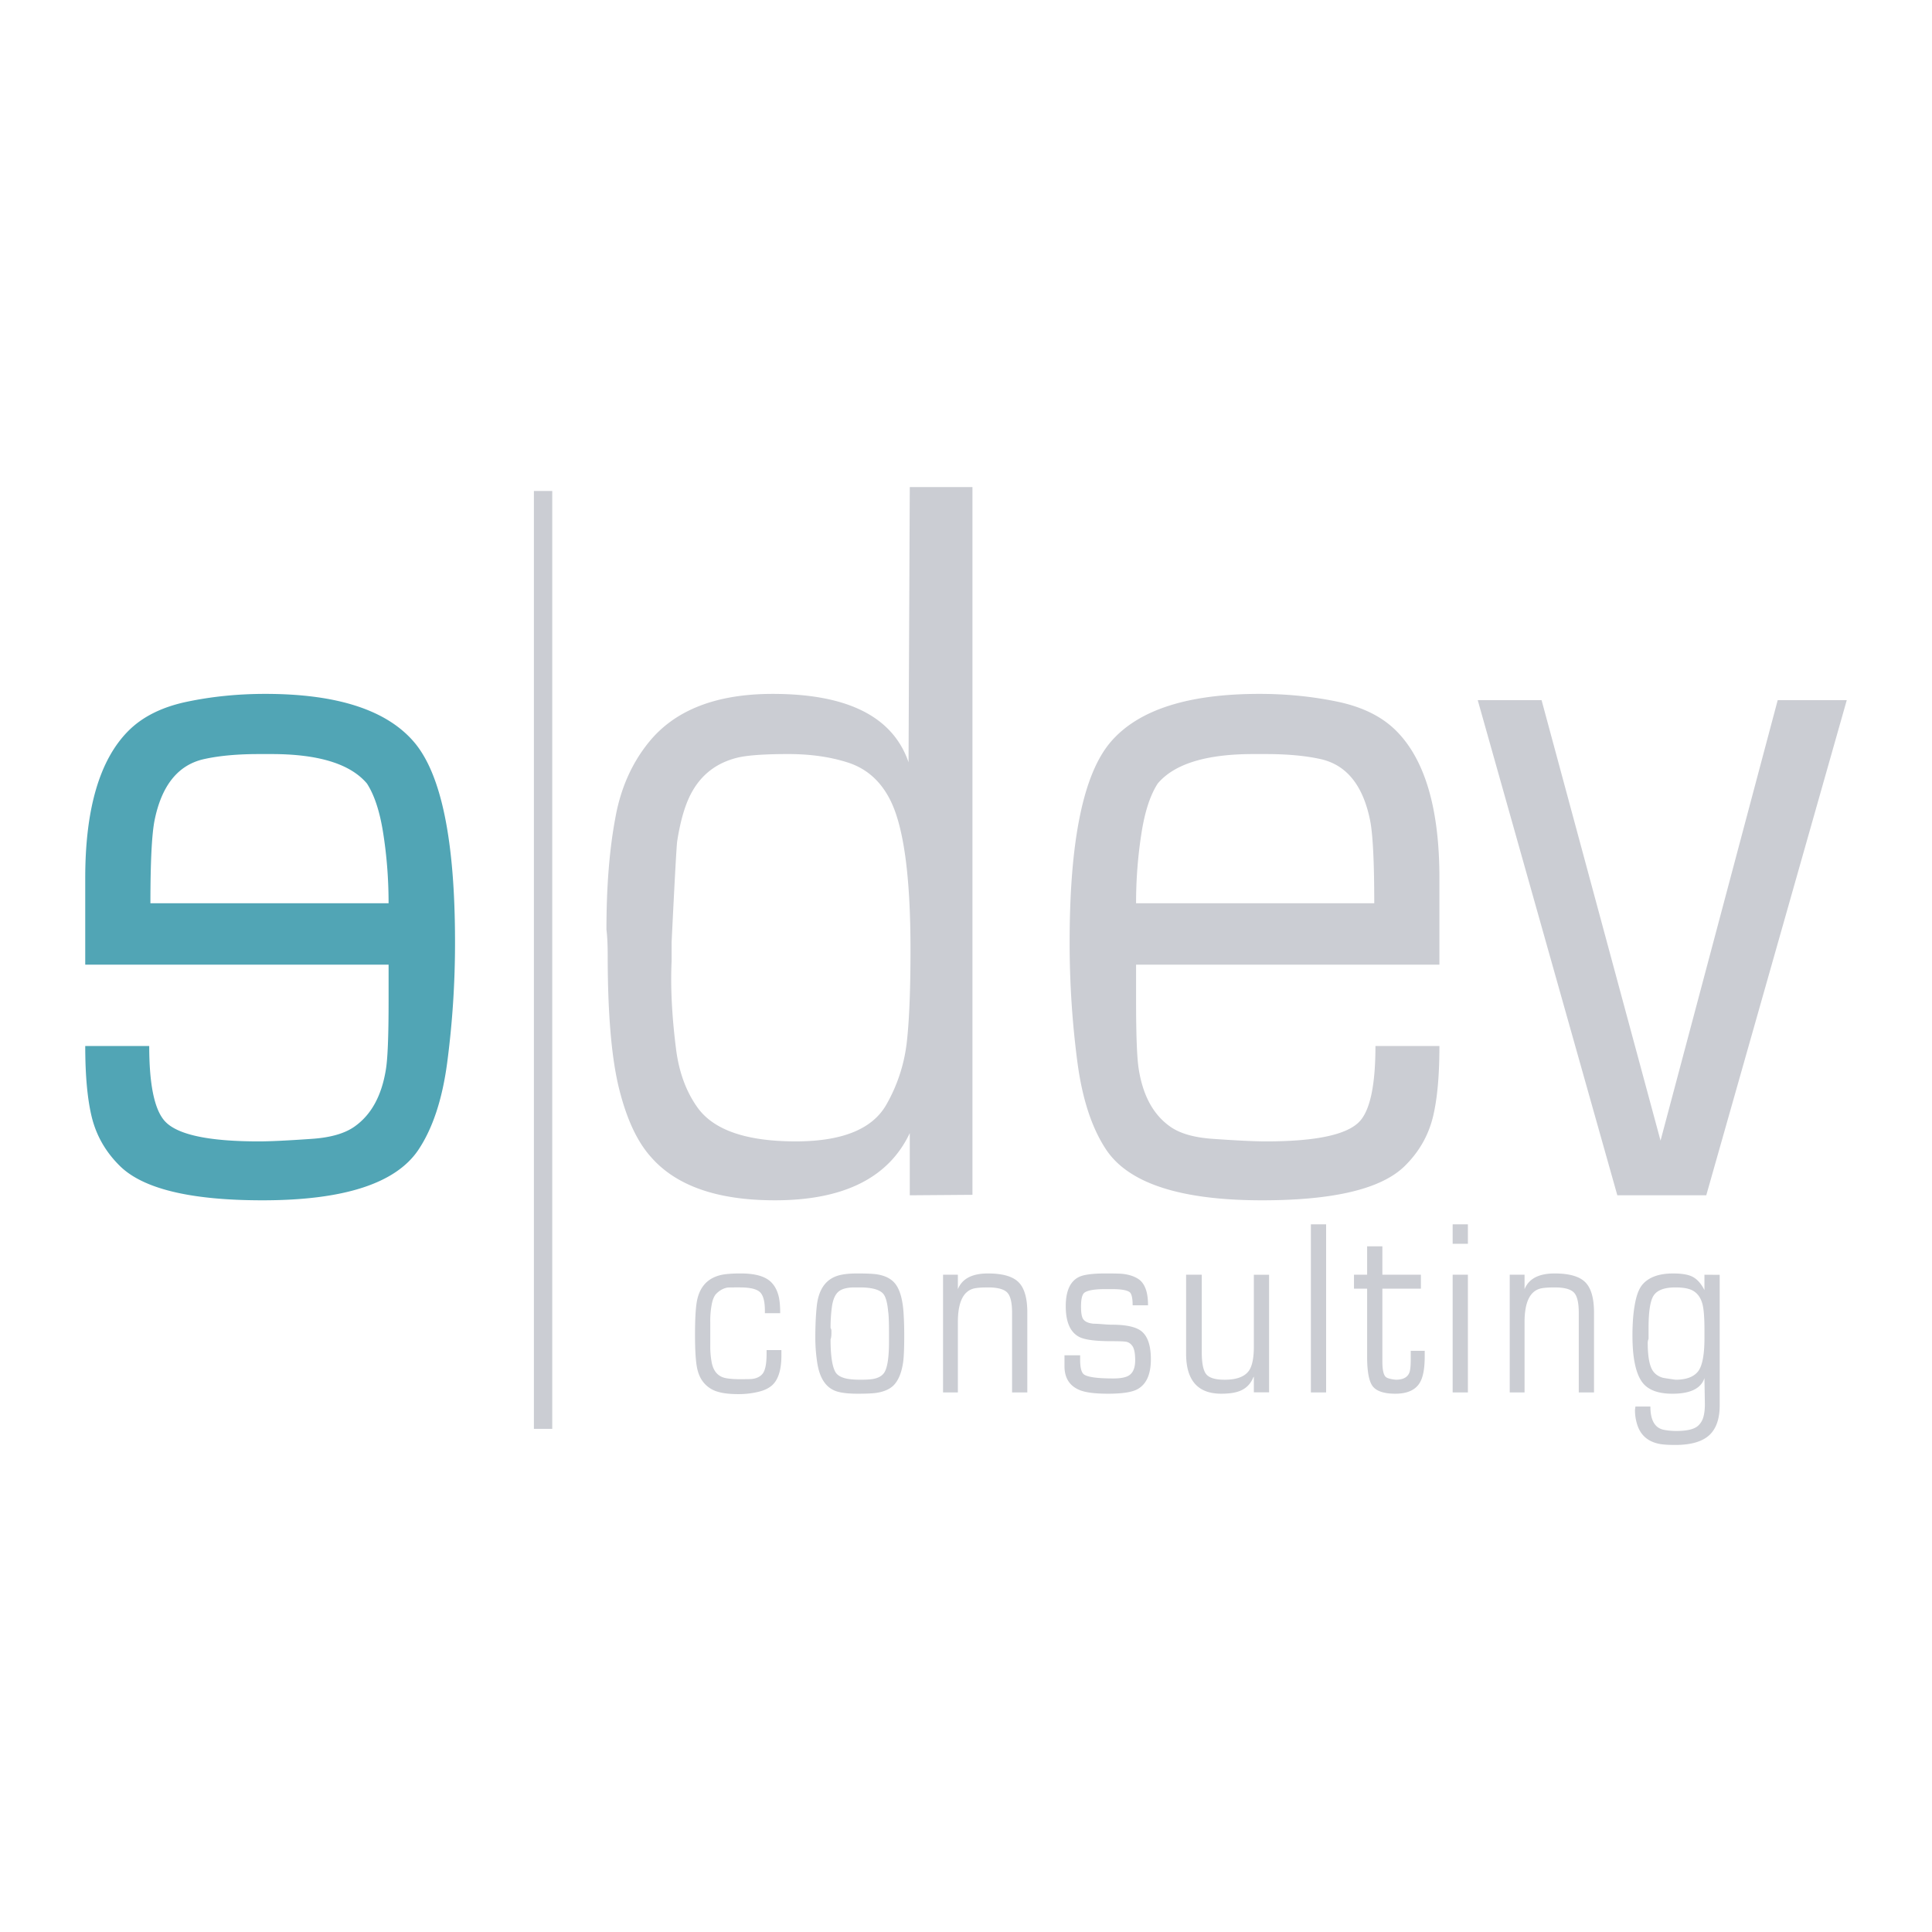 <svg xmlns="http://www.w3.org/2000/svg" width="2500" height="2500" viewBox="0 0 192.756 192.756"><g fill-rule="evenodd" clip-rule="evenodd"><path fill="#fff" d="M0 0h192.756v192.756H0V0z"/><path d="M90.769 48.594h6.252v70.613l-6.252.047v-6.205c-2.114 4.471-6.602 6.705-13.462 6.705-5.729 0-9.849-1.438-12.359-4.318-1.379-1.529-2.442-3.818-3.193-6.863-.75-3.047-1.125-7.467-1.125-13.253 0-1.071-.043-1.929-.125-2.572 0-4.256.291-7.945.874-11.07.52-2.971 1.637-5.511 3.353-7.625 2.603-3.215 6.724-4.823 12.359-4.823 7.472 0 11.99 2.272 13.554 6.818l.124-27.454zM78.646 75.232c-2.412 0-4.111.123-5.101.368-1.979.492-3.462 1.596-4.451 3.312-.68 1.167-1.19 2.839-1.53 5.016-.062.398-.248 3.757-.557 10.073v1.888c-.123 2.607.031 5.583.461 8.925.309 2.27 1.032 4.188 2.171 5.75 1.631 2.209 4.881 3.312 9.747 3.312 4.649 0 7.666-1.227 9.053-3.68a16.219 16.219 0 0 0 2.032-6.211c.247-2.176.37-5.26.37-9.249 0-7.39-.696-12.404-2.087-15.042-.958-1.841-2.365-3.053-4.219-3.635-1.731-.549-3.695-.827-5.889-.827zM143.611 87.606v8.636h-30.264v3.633c0 3.496.092 5.781.275 6.854.428 2.639 1.484 4.537 3.17 5.701.979.678 2.402 1.076 4.27 1.197 2.387.168 4.135.25 5.236.25 5.082 0 8.219-.688 9.416-2.068 1.008-1.164 1.514-3.646 1.514-7.447h6.383c0 2.934-.213 5.285-.641 7.055-.463 1.896-1.412 3.545-2.85 4.947-2.33 2.262-7.061 3.391-14.197 3.391-8.086 0-13.262-1.668-15.529-5.006-1.439-2.141-2.404-5.051-2.895-8.727a91.272 91.272 0 0 1-.781-12.036c0-10.134 1.371-16.793 4.111-19.979 2.742-3.186 7.682-4.778 14.818-4.778 2.725 0 5.326.262 7.809.782 2.482.52 4.426 1.485 5.836 2.894 2.88 2.88 4.319 7.779 4.319 14.701zm-6.502 2.509c0-4.133-.139-6.888-.414-8.268-.705-3.49-2.346-5.526-4.918-6.108-1.502-.336-3.324-.506-5.469-.506h-1.287c-4.688 0-7.859.981-9.514 2.939-.736 1.133-1.273 2.757-1.609 4.869a44.783 44.783 0 0 0-.551 7.074h23.762zM184.252 69.855l-14.018 49.399h-8.873l-13.927-49.399h6.369l11.869 43.946 11.689-43.946h6.891z" fill="#cbcdd3"/><path d="M12.823 72.905c1.411-1.409 3.355-2.375 5.837-2.894 2.481-.52 5.084-.782 7.809-.782 7.136 0 12.076 1.592 14.817 4.778 2.742 3.185 4.112 9.845 4.112 19.979a91.1 91.1 0 0 1-.782 12.036c-.488 3.676-1.454 6.586-2.894 8.727-2.267 3.338-7.443 5.006-15.529 5.006-7.136 0-11.867-1.129-14.196-3.391-1.439-1.402-2.389-3.051-2.85-4.947-.428-1.77-.643-4.121-.643-7.055h6.384c0 3.801.506 6.283 1.515 7.447 1.195 1.381 4.334 2.068 9.415 2.068 1.102 0 2.849-.082 5.237-.25 1.868-.121 3.291-.52 4.27-1.197 1.685-1.164 2.742-3.062 3.17-5.701.184-1.072.275-3.357.275-6.854v-3.633H8.504v-8.636c0-6.922 1.44-11.821 4.319-14.701zm25.946 17.21c0-2.419-.184-4.776-.551-7.074-.336-2.112-.874-3.736-1.608-4.869-1.655-1.958-4.827-2.939-9.515-2.939h-1.288c-2.144 0-3.967.17-5.469.506-2.572.582-4.211 2.618-4.917 6.108-.275 1.38-.414 4.135-.414 8.268h23.762z" fill="#51a5b5"/><path fill="#cbcdd3" d="M55.098 142.555h-1.83V48.984h1.83v93.571zM76.313 131.016v-.256c0-.922-.165-1.537-.497-1.848s-1-.467-2.004-.467h-.36c-.518 0-.816.008-.896.021-.43.082-.815.309-1.157.68-.189.248-.324.607-.404 1.074a8.79 8.79 0 0 0-.131 1.73v2.289a8.596 8.596 0 0 0 .131 1.633c.166.928.635 1.467 1.404 1.621.363.072.831.109 1.405.109.704 0 1.107-.008 1.208-.021.457-.051.805-.215 1.046-.492.282-.318.424-.992.424-2.018v-.371h1.479v.514c0 1.344-.269 2.301-.806 2.875-.32.342-.789.592-1.406.752a8.31 8.31 0 0 1-2.092.25c-.836 0-1.507-.076-2.016-.229a2.814 2.814 0 0 1-1.395-.873c-.377-.428-.624-1.006-.74-1.734-.109-.697-.164-1.719-.164-3.064 0-1.467.055-2.543.164-3.229.24-1.504 1.036-2.42 2.389-2.748.45-.107 1.12-.162 2.007-.162 1.375 0 2.356.262 2.945.785.415.371.698.885.851 1.539.094.416.142.961.142 1.639h-1.527v.001zM85.524 127.053c.981 0 1.658.033 2.029.098.778.131 1.36.432 1.746.904.479.59.764 1.582.852 2.979.043.691.065 1.412.065 2.16 0 1.287-.037 2.188-.109 2.705-.146 1.025-.452 1.785-.917 2.279-.379.4-.953.662-1.724.785-.371.059-1.004.088-1.898.088-1.128 0-1.932-.121-2.412-.361-.874-.422-1.416-1.344-1.626-2.77a16.582 16.582 0 0 1-.186-2.455c0-1.17.047-2.213.142-3.129.174-1.666.88-2.688 2.117-3.066.48-.145 1.12-.217 1.921-.217zm.235 1.392h-.489c-.755 0-1.297.145-1.627.434s-.546.799-.647 1.529a15.6 15.6 0 0 0-.131 2.084.493.493 0 0 1 .085.273v.242c0 .27-.028.479-.085.625 0 1.586.157 2.664.472 3.234.175.322.533.543 1.074.668.357.08.836.121 1.436.121.555 0 .975-.025 1.26-.076.504-.088.869-.289 1.096-.604.175-.256.303-.666.383-1.229.073-.52.109-1.141.109-1.863v-.877c0-1.111-.028-1.832-.084-2.16-.072-.805-.214-1.363-.424-1.678-.328-.48-1.136-.723-2.428-.723zM95.567 128.625c.422-1.049 1.422-1.572 3.001-1.572 1.455 0 2.473.291 3.055.873s.873 1.59.873 3.021v7.977h-1.521v-7.959c0-1.021-.166-1.697-.5-2.025s-.965-.494-1.893-.494c-.654 0-1.129.037-1.426.109-1.06.271-1.589 1.389-1.589 3.352v7.018h-1.479V127.18h1.479v1.445zM114.539 130.229h-1.535c0-.709-.1-1.145-.295-1.307-.254-.203-.85-.307-1.785-.307h-.621c-1.082 0-1.781.117-2.102.35-.232.17-.348.633-.348 1.393 0 .59.064.996.195 1.215.168.277.518.441 1.047.494.205 0 .51.016.918.049.406.033.713.049.916.049 1.424 0 2.41.217 2.955.652.627.502.939 1.436.939 2.801 0 1.504-.449 2.5-1.344 2.986-.547.299-1.525.447-2.939.447-1.297 0-2.234-.121-2.818-.361-1.012-.414-1.518-1.209-1.518-2.385v-1.09h1.562v.449c0 .812.135 1.305.404 1.48.385.256 1.354.385 2.908.385.742 0 1.268-.105 1.58-.316.4-.268.6-.771.6-1.51 0-.762-.119-1.266-.359-1.512a.919.919 0 0 0-.619-.336c-.217-.029-.691-.045-1.424-.045-1.582 0-2.645-.143-3.188-.428-.893-.467-1.338-1.488-1.338-3.061 0-1.486.424-2.451 1.273-2.896.471-.248 1.371-.373 2.699-.373.871 0 1.447.014 1.73.043.668.08 1.205.268 1.611.559.283.205.502.516.658.932s.238.965.238 1.643zM125.098 137.352l-.045.045c-.268.668-.721 1.129-1.359 1.381-.457.182-1.074.273-1.852.273-2.336 0-3.504-1.33-3.504-3.986v-7.885h1.562v7.721c0 1.1.148 1.836.445 2.203.297.369.91.553 1.844.553 1.164 0 1.963-.291 2.398-.875.338-.459.51-1.271.51-2.439v-7.162h1.52v11.732h-1.52v-1.561h.001zM130.787 122.152h1.52v16.772h-1.52v-16.772zM136.398 135.361v-6.789h-1.311v-1.393h1.311v-2.832h1.521v2.832h3.844v1.393h-3.844v7.238c0 .814.105 1.33.32 1.549.131.139.471.238 1.018.297.758 0 1.219-.262 1.383-.787.072-.24.109-.643.109-1.205v-.896h1.395v.576c0 1.225-.172 2.109-.516 2.652-.445.703-1.25 1.055-2.418 1.055-1.08 0-1.818-.232-2.217-.695-.395-.465-.595-1.463-.595-2.995zM144.932 122.152h1.52v1.943h-1.52v-1.943zm0 5.028h1.52v11.744h-1.52V127.18zM152.105 128.625c.422-1.049 1.422-1.572 3.002-1.572 1.453 0 2.473.291 3.055.873s.873 1.59.873 3.021v7.977h-1.521v-7.959c0-1.021-.166-1.697-.5-2.025s-.965-.494-1.893-.494c-.654 0-1.129.037-1.426.109-1.061.271-1.59 1.389-1.59 3.352v7.018h-1.479V127.18h1.479v1.445zM170.053 127.18l1.521.01v13.02c0 1.324-.336 2.307-1.006 2.947-.705.67-1.85 1.006-3.428 1.006-.707 0-1.242-.037-1.605-.109-1.115-.227-1.838-.852-2.174-1.873-.16-.48-.24-.984-.24-1.51l.045-.34h1.494c0 1.381.455 2.156 1.365 2.326.391.074.803.111 1.232.111 1.076 0 1.803-.18 2.182-.539a1.87 1.87 0 0 0 .523-.908c.096-.363.139-.803.133-1.316l-.043-2.51c-.342 1.037-1.408 1.557-3.199 1.557-1.469 0-2.484-.4-3.045-1.199-.625-.895-.938-2.43-.938-4.609 0-1.541.131-2.809.393-3.805.152-.559.357-.986.611-1.285.633-.732 1.648-1.1 3.045-1.1.836 0 1.463.098 1.877.295.496.232.914.688 1.256 1.365v-1.534h.001zm-5.576 5.312v1.074a1.3 1.3 0 0 0-.084.361c0 1.354.162 2.289.49 2.807.227.352.564.594 1.018.725.08.021.502.088 1.268.197 1.041 0 1.783-.268 2.223-.801.441-.533.662-1.652.662-3.355v-.832c0-1.287-.076-2.176-.229-2.664-.188-.615-.527-1.043-1.02-1.283-.375-.184-.926-.275-1.648-.275-1.041 0-1.75.246-2.121.736-.374.488-.559 1.591-.559 3.31z"/></g></svg>